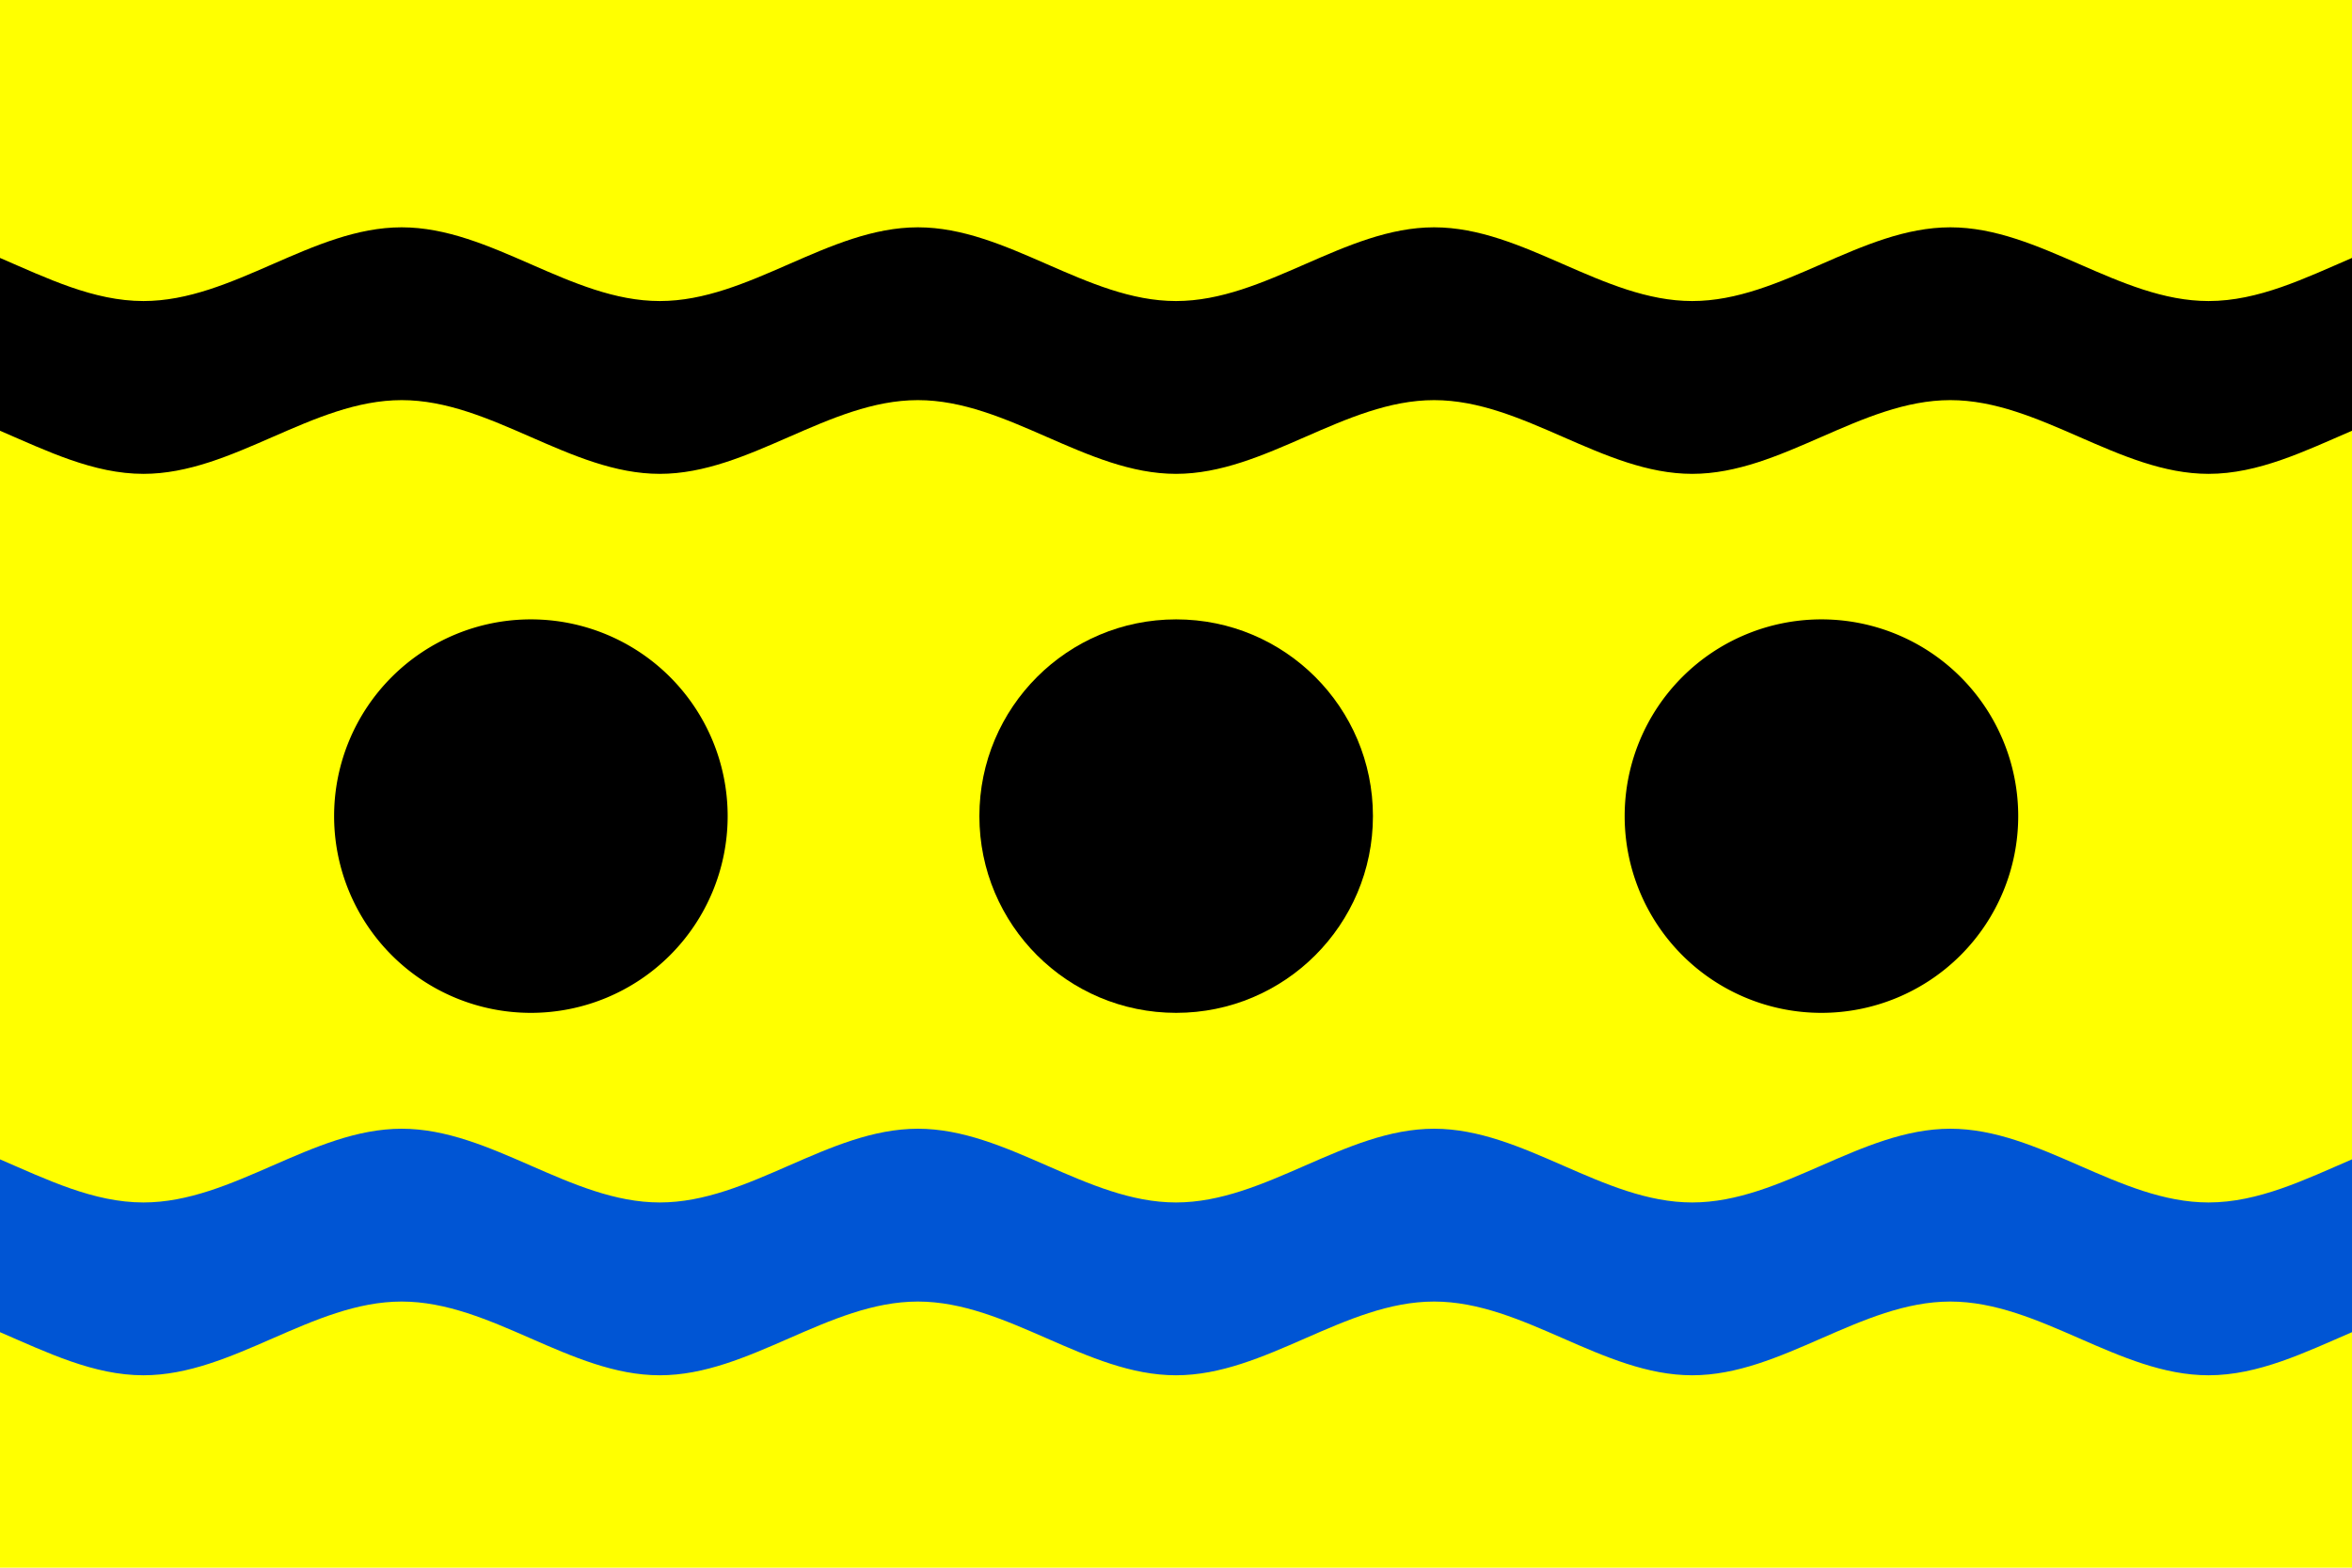 <?xml version="1.0" encoding="UTF-8" standalone="no"?>
<!-- Created with Inkscape (http://www.inkscape.org/) -->

<svg
   xmlns:dc="http://purl.org/dc/elements/1.1/"
   xmlns:cc="http://creativecommons.org/ns#"
   xmlns:rdf="http://www.w3.org/1999/02/22-rdf-syntax-ns#"
   xmlns:svg="http://www.w3.org/2000/svg"
   xmlns="http://www.w3.org/2000/svg"
   xmlns:sodipodi="http://sodipodi.sourceforge.net/DTD/sodipodi-0.dtd"
   xmlns:inkscape="http://www.inkscape.org/namespaces/inkscape"
   width="600"
   height="400"
   id="svg2"
   inkscape:label="Pozadí"
   version="1.1"
   inkscape:version="0.48.0 r9654"
   sodipodi:docname="_Flag.svg">
  <defs
     id="defs4060">
    <inkscape:perspective
       sodipodi:type="inkscape:persp3d"
       inkscape:vp_x="0 : 526.18109 : 1"
       inkscape:vp_y="0 : 1000 : 0"
       inkscape:vp_z="744.09448 : 526.18109 : 1"
       inkscape:persp3d-origin="372.04724 : 350.78739 : 1"
       id="perspective4066" />
    <inkscape:perspective
       id="perspective4076"
       inkscape:persp3d-origin="0.5 : 0.33333333 : 1"
       inkscape:vp_z="1 : 0.5 : 1"
       inkscape:vp_y="0 : 1000 : 0"
       inkscape:vp_x="0 : 0.5 : 1"
       sodipodi:type="inkscape:persp3d" />
    <inkscape:perspective
       id="perspective4569"
       inkscape:persp3d-origin="0.5 : 0.33333333 : 1"
       inkscape:vp_z="1 : 0.5 : 1"
       inkscape:vp_y="0 : 1000 : 0"
       inkscape:vp_x="0 : 0.5 : 1"
       sodipodi:type="inkscape:persp3d" />
    <clipPath
       clipPathUnits="userSpaceOnUse"
       id="clipPath4327">
      <rect
         style="fill:#ffffff;fill-opacity:1;stroke:none"
         id="rect4329"
         width="419.138"
         height="279.425"
         x="-598.368"
         y="1718.894" />
    </clipPath>
    <inkscape:perspective
       id="perspective4386"
       inkscape:persp3d-origin="0.5 : 0.33333333 : 1"
       inkscape:vp_z="1 : 0.5 : 1"
       inkscape:vp_y="0 : 1000 : 0"
       inkscape:vp_x="0 : 0.5 : 1"
       sodipodi:type="inkscape:persp3d" />
    <inkscape:perspective
       id="perspective4461"
       inkscape:persp3d-origin="0.5 : 0.33333333 : 1"
       inkscape:vp_z="1 : 0.5 : 1"
       inkscape:vp_y="0 : 1000 : 0"
       inkscape:vp_x="0 : 0.5 : 1"
       sodipodi:type="inkscape:persp3d" />
    <inkscape:perspective
       id="perspective4494"
       inkscape:persp3d-origin="0.5 : 0.33333333 : 1"
       inkscape:vp_z="1 : 0.5 : 1"
       inkscape:vp_y="0 : 1000 : 0"
       inkscape:vp_x="0 : 0.5 : 1"
       sodipodi:type="inkscape:persp3d" />
    <inkscape:perspective
       id="perspective4001"
       inkscape:persp3d-origin="0.5 : 0.33333333 : 1"
       inkscape:vp_z="1 : 0.5 : 1"
       inkscape:vp_y="0 : 1000 : 0"
       inkscape:vp_x="0 : 0.5 : 1"
       sodipodi:type="inkscape:persp3d" />
    <inkscape:perspective
       id="perspective4015"
       inkscape:persp3d-origin="0.5 : 0.33333333 : 1"
       inkscape:vp_z="1 : 0.5 : 1"
       inkscape:vp_y="0 : 1000 : 0"
       inkscape:vp_x="0 : 0.5 : 1"
       sodipodi:type="inkscape:persp3d" />
    <inkscape:perspective
       id="perspective4063"
       inkscape:persp3d-origin="0.5 : 0.33333333 : 1"
       inkscape:vp_z="1 : 0.5 : 1"
       inkscape:vp_y="0 : 1000 : 0"
       inkscape:vp_x="0 : 0.5 : 1"
       sodipodi:type="inkscape:persp3d" />
    <clipPath
       clipPathUnits="userSpaceOnUse"
       id="clipPath4591">
      <path
         inkscape:connector-curvature="0"
         style="fill:#ff0000;fill-opacity:1;stroke:none"
         d="m 0,652.362 600,0 0,400 -600,0 0,-400 z"
         id="path4593" />
    </clipPath>
  </defs>
  <sodipodi:namedview
     id="base"
     pagecolor="#ffffff"
     bordercolor="#666666"
     borderopacity="1.0"
     inkscape:pageopacity="0.0"
     inkscape:pageshadow="2"
     inkscape:zoom="0.37549905"
     inkscape:cx="336.88763"
     inkscape:cy="20.9362"
     inkscape:document-units="px"
     inkscape:current-layer="layer1"
     showgrid="false"
     inkscape:window-width="1366"
     inkscape:window-height="716"
     inkscape:window-x="-8"
     inkscape:window-y="-8"
     inkscape:window-maximized="1"
     showguides="true"
     inkscape:guide-bbox="true" />
  <g
     inkscape:label="Vrstva 1"
     inkscape:groupmode="layer"
     id="layer1"
     transform="translate(0,-652.362)">
    <rect
       style="fill:#ffffff;fill-opacity:1;stroke:none"
       id="rect3443"
       width="600"
       height="400"
       x="6.3214111e-06"
       y="652.362" />
    <path
       style="fill:#ffff00;fill-opacity:1;stroke:none"
       d="m 0,652.362 600,0 0,400 -600,0 0,-400 z"
       id="rect4451" />
    <path
       style="opacity:1;fill:#0055d4;fill-opacity:1;stroke:none"
       d="M 102.469 288 C 79.641 288 59.421 306.812 36.594 306.812 C 23.876 306.812 11.994 300.985 0 295.812 L 0 339.906 C 11.994 345.079 23.876 350.906 36.594 350.906 C 59.421 350.906 79.641 332.094 102.469 332.094 C 125.296 332.094 145.485 350.906 168.312 350.906 C 191.14 350.906 211.329 332.094 234.156 332.094 C 256.984 332.094 277.172 350.906 300 350.906 C 322.828 350.906 343.016 332.094 365.844 332.094 C 388.671 332.094 408.86 350.906 431.688 350.906 C 454.515 350.906 474.704 332.094 497.531 332.094 C 520.359 332.094 540.578 350.906 563.406 350.906 C 576.124 350.906 588.006 345.079 600 339.906 L 600 295.812 C 588.006 300.985 576.124 306.812 563.406 306.812 C 540.578 306.812 520.359 288 497.531 288 C 474.704 288 454.515 306.812 431.688 306.812 C 408.86 306.812 388.671 288 365.844 288 C 343.016 288 322.828 306.812 300 306.812 C 277.172 306.812 256.984 288 234.156 288 C 211.329 288 191.14 306.812 168.312 306.812 C 145.485 306.812 125.296 288 102.469 288 z "
       transform="translate(0,652.362)"
       id="rect4892" />
    <path
       style="opacity:1;fill:#000000;fill-opacity:1;stroke:none"
       d="M 102.469 58 C 79.641 58 59.421 76.812 36.594 76.812 C 23.876 76.812 11.994 70.985 0 65.812 L 0 109.906 C 11.994 115.079 23.876 120.906 36.594 120.906 C 59.421 120.906 79.641 102.094 102.469 102.094 C 125.296 102.094 145.485 120.906 168.312 120.906 C 191.14 120.906 211.329 102.094 234.156 102.094 C 256.984 102.094 277.172 120.906 300 120.906 C 322.828 120.906 343.016 102.094 365.844 102.094 C 388.671 102.094 408.86 120.906 431.688 120.906 C 454.515 120.906 474.704 102.094 497.531 102.094 C 520.359 102.094 540.578 120.906 563.406 120.906 C 576.124 120.906 588.006 115.079 600 109.906 L 600 65.812 C 588.006 70.985 576.124 76.812 563.406 76.812 C 540.578 76.812 520.359 58 497.531 58 C 474.704 58 454.515 76.812 431.688 76.812 C 408.86 76.812 388.671 58 365.844 58 C 343.016 58 322.828 76.812 300 76.812 C 277.172 76.812 256.984 58 234.156 58 C 211.329 58 191.14 76.812 168.312 76.812 C 145.485 76.812 125.296 58 102.469 58 z "
       transform="translate(0,652.362)"
       id="rect4892-6" />
    <g
       id="g5044"
       transform="matrix(0.837,0,0,0.837,44.963,253.456)"
       style="fill:#000000;stroke:none">
      <path
         transform="matrix(1.023,0,0,1.023,-22.36,383.054)"
         d="m 186.137,334.626 a 58.626,58.626 0 1 1 -117.252,0 58.626,58.626 0 1 1 117.252,0 z"
         sodipodi:ry="58.625923"
         sodipodi:rx="58.625923"
         sodipodi:cy="334.62613"
         sodipodi:cx="127.51138"
         id="path4894"
         style="fill:#000000;fill-opacity:1;stroke:none"
         sodipodi:type="arc" />
      <path
         transform="matrix(1.023,0,0,1.023,174.309,383.054)"
         d="m 186.137,334.626 c 0,32.378 -26.248,58.626 -58.626,58.626 -32.378,0 -58.626,-26.248 -58.626,-58.626 0,-32.378 26.248,-58.626 58.626,-58.626 32.378,0 58.626,26.248 58.626,58.626 z"
         sodipodi:ry="58.625923"
         sodipodi:rx="58.625923"
         sodipodi:cy="334.62613"
         sodipodi:cx="127.51138"
         id="path4894-7"
         style="fill:#000000;fill-opacity:1;stroke:none"
         sodipodi:type="arc" />
      <path
         transform="matrix(1.023,0,0,1.023,370.978,383.054)"
         d="m 186.137,334.626 a 58.626,58.626 0 1 1 -117.252,0 58.626,58.626 0 1 1 117.252,0 z"
         sodipodi:ry="58.625923"
         sodipodi:rx="58.625923"
         sodipodi:cy="334.62613"
         sodipodi:cx="127.51138"
         id="path4894-4"
         style="fill:#000000;fill-opacity:1;stroke:none"
         sodipodi:type="arc" />
    </g>
  </g>
</svg>
